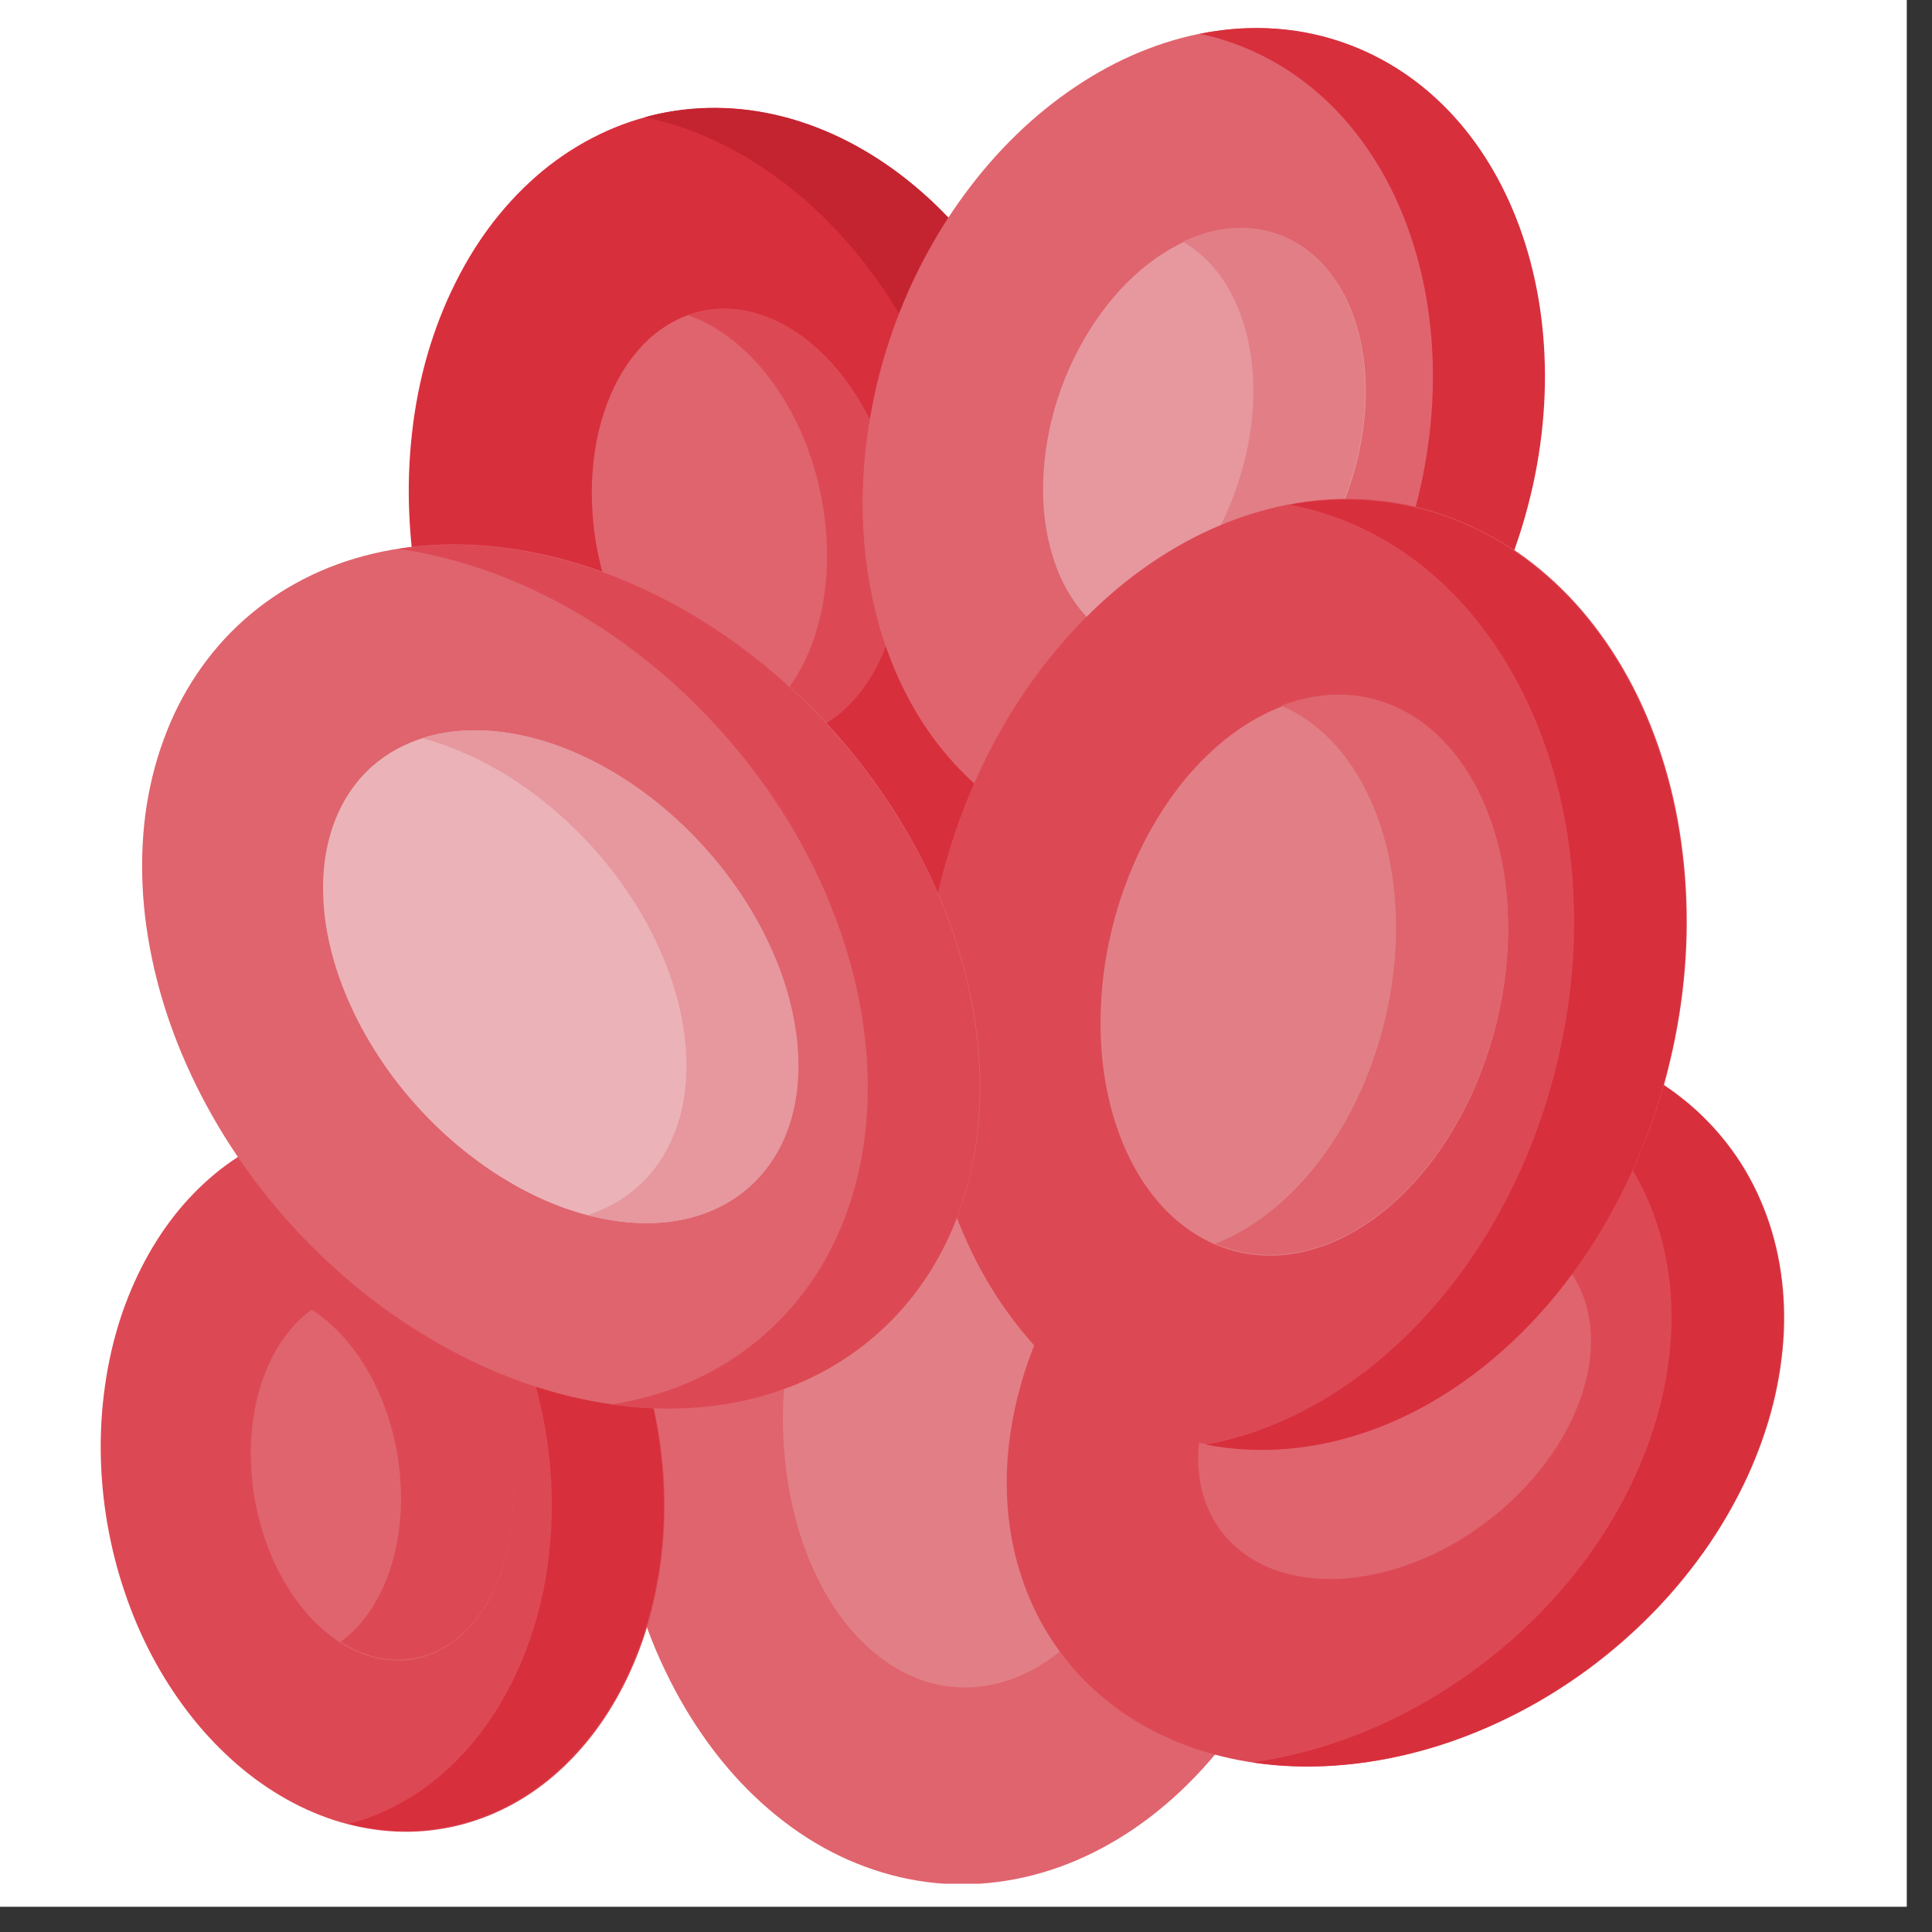 <svg xmlns="http://www.w3.org/2000/svg" xmlns:xlink="http://www.w3.org/1999/xlink" width="75" zoomAndPan="magnify" viewBox="0 0 56.25 56.25" height="75" preserveAspectRatio="xMidYMid meet" version="1.0"><rect x="0" y="0" width="56.25" height="56.25" fill="#333333" stroke="none"/><defs><clipPath id="fa779887b7"><path d="M 0 0 L 55.512 0 L 55.512 55.512 L 0 55.512 Z M 0 0 " clip-rule="nonzero"/></clipPath><clipPath id="4eab2fa497"><path d="M 17 26 L 40 26 L 40 54.844 L 17 54.844 Z M 17 26 " clip-rule="nonzero"/></clipPath><clipPath id="1c6a01ecdf"><path d="M 25 0.812 L 45 0.812 L 45 25 L 25 25 Z M 25 0.812 " clip-rule="nonzero"/></clipPath><clipPath id="50cbec1bd9"><path d="M 31 0.812 L 45 0.812 L 45 25 L 31 25 Z M 31 0.812 " clip-rule="nonzero"/></clipPath></defs><g clip-path="url(#fa779887b7)"><path fill="#ffffff" d="M 0 0 L 55.512 0 L 55.512 55.512 L 0 55.512 Z M 0 0 " fill-opacity="1" fill-rule="nonzero"/><path fill="#ffffff" d="M 0 0 L 55.512 0 L 55.512 55.512 L 0 55.512 Z M 0 0 " fill-opacity="1" fill-rule="nonzero"/></g><g clip-path="url(#4eab2fa497)"><path fill="#df646e" d="M 29.352 26.914 C 30.047 26.957 30.727 27.094 31.398 27.32 C 32.066 27.543 32.711 27.852 33.328 28.246 C 33.945 28.641 34.527 29.113 35.07 29.66 C 35.613 30.207 36.109 30.824 36.555 31.504 C 37.004 32.188 37.395 32.922 37.73 33.711 C 38.062 34.496 38.336 35.324 38.543 36.188 C 38.754 37.055 38.895 37.941 38.973 38.848 C 39.047 39.758 39.051 40.672 38.992 41.586 C 38.93 42.504 38.801 43.406 38.605 44.297 C 38.41 45.188 38.148 46.047 37.828 46.879 C 37.504 47.707 37.125 48.488 36.688 49.227 C 36.25 49.961 35.766 50.641 35.23 51.254 C 34.695 51.871 34.121 52.414 33.512 52.883 C 32.898 53.355 32.262 53.742 31.594 54.051 C 30.93 54.359 30.25 54.578 29.559 54.711 C 28.863 54.844 28.172 54.891 27.477 54.844 C 26.781 54.797 26.102 54.66 25.43 54.434 C 24.762 54.211 24.117 53.902 23.5 53.508 C 22.883 53.113 22.301 52.641 21.758 52.094 C 21.215 51.547 20.719 50.93 20.273 50.25 C 19.824 49.57 19.434 48.832 19.098 48.047 C 18.766 47.258 18.492 46.43 18.285 45.566 C 18.074 44.699 17.934 43.812 17.859 42.906 C 17.781 41.996 17.777 41.086 17.836 40.168 C 17.898 39.25 18.027 38.348 18.223 37.457 C 18.418 36.566 18.68 35.707 19 34.879 C 19.324 34.047 19.703 33.266 20.141 32.527 C 20.578 31.793 21.062 31.117 21.598 30.5 C 22.133 29.887 22.707 29.344 23.316 28.871 C 23.93 28.402 24.566 28.012 25.234 27.703 C 25.898 27.395 26.578 27.176 27.27 27.043 C 27.965 26.91 28.656 26.867 29.352 26.914 Z M 29.352 26.914 " fill-opacity="1" fill-rule="nonzero"/></g><path fill="#e27f86" d="M 28.957 32.586 C 29.32 32.613 29.68 32.688 30.031 32.82 C 30.383 32.949 30.723 33.129 31.047 33.359 C 31.371 33.59 31.676 33.867 31.961 34.188 C 32.246 34.512 32.504 34.871 32.734 35.273 C 32.969 35.676 33.172 36.109 33.344 36.574 C 33.52 37.039 33.66 37.523 33.766 38.035 C 33.871 38.547 33.941 39.07 33.977 39.609 C 34.016 40.145 34.012 40.688 33.977 41.227 C 33.941 41.77 33.867 42.305 33.762 42.832 C 33.656 43.363 33.516 43.871 33.34 44.363 C 33.168 44.855 32.961 45.32 32.73 45.758 C 32.496 46.195 32.234 46.598 31.953 46.965 C 31.668 47.332 31.363 47.656 31.039 47.938 C 30.711 48.219 30.375 48.449 30.023 48.637 C 29.668 48.82 29.309 48.953 28.945 49.035 C 28.578 49.117 28.211 49.145 27.844 49.121 C 27.48 49.098 27.121 49.02 26.77 48.891 C 26.414 48.758 26.078 48.578 25.754 48.348 C 25.43 48.117 25.125 47.84 24.84 47.52 C 24.555 47.199 24.297 46.836 24.062 46.434 C 23.832 46.035 23.629 45.602 23.453 45.137 C 23.281 44.672 23.141 44.184 23.035 43.672 C 22.93 43.16 22.859 42.637 22.82 42.098 C 22.785 41.562 22.785 41.023 22.824 40.48 C 22.859 39.938 22.93 39.402 23.039 38.875 C 23.145 38.348 23.285 37.836 23.461 37.344 C 23.633 36.852 23.836 36.387 24.07 35.949 C 24.305 35.512 24.566 35.109 24.848 34.742 C 25.133 34.379 25.438 34.055 25.762 33.773 C 26.09 33.492 26.426 33.258 26.777 33.074 C 27.133 32.887 27.492 32.754 27.855 32.672 C 28.223 32.59 28.59 32.562 28.957 32.586 Z M 28.957 32.586 " fill-opacity="1" fill-rule="nonzero"/><path fill="#dc4955" d="M 19.156 41.598 C 19.273 42.273 19.336 42.949 19.348 43.625 C 19.359 44.305 19.316 44.973 19.223 45.629 C 19.129 46.285 18.984 46.922 18.789 47.531 C 18.594 48.141 18.348 48.719 18.059 49.258 C 17.77 49.797 17.438 50.293 17.066 50.742 C 16.691 51.191 16.285 51.59 15.844 51.93 C 15.402 52.273 14.934 52.551 14.438 52.773 C 13.945 52.992 13.438 53.148 12.91 53.238 C 12.383 53.332 11.852 53.355 11.312 53.312 C 10.773 53.27 10.238 53.16 9.707 52.988 C 9.176 52.812 8.66 52.578 8.156 52.277 C 7.656 51.98 7.176 51.625 6.723 51.211 C 6.27 50.801 5.848 50.34 5.457 49.828 C 5.07 49.32 4.719 48.77 4.41 48.184 C 4.102 47.598 3.84 46.98 3.625 46.336 C 3.406 45.695 3.242 45.035 3.125 44.363 C 3.008 43.688 2.945 43.012 2.934 42.336 C 2.922 41.656 2.965 40.988 3.059 40.332 C 3.152 39.676 3.297 39.039 3.492 38.43 C 3.688 37.82 3.934 37.246 4.223 36.703 C 4.512 36.164 4.844 35.668 5.215 35.219 C 5.59 34.77 5.996 34.375 6.438 34.031 C 6.879 33.691 7.348 33.41 7.844 33.188 C 8.336 32.969 8.844 32.812 9.371 32.723 C 9.898 32.633 10.43 32.605 10.969 32.648 C 11.508 32.691 12.043 32.801 12.574 32.973 C 13.105 33.148 13.621 33.383 14.125 33.684 C 14.625 33.98 15.105 34.336 15.559 34.75 C 16.012 35.16 16.434 35.621 16.824 36.133 C 17.211 36.641 17.562 37.191 17.871 37.777 C 18.18 38.367 18.441 38.98 18.656 39.625 C 18.875 40.266 19.039 40.926 19.156 41.598 Z M 19.156 41.598 " fill-opacity="1" fill-rule="nonzero"/><path fill="#d82f3c" d="M 19.137 41.598 C 18.168 35.934 13.793 31.953 9.367 32.707 C 9.184 32.738 9.004 32.777 8.828 32.824 C 12.203 33.68 15.109 37.113 15.875 41.598 C 16.805 47.027 14.266 52.035 10.152 53.102 C 11.039 53.328 11.957 53.375 12.875 53.219 C 17.301 52.465 20.105 47.262 19.137 41.598 Z M 19.137 41.598 " fill-opacity="1" fill-rule="nonzero"/><path fill="#df646e" d="M 14.824 42.348 C 14.883 42.699 14.918 43.047 14.93 43.398 C 14.941 43.75 14.93 44.094 14.891 44.434 C 14.852 44.773 14.793 45.098 14.707 45.414 C 14.621 45.727 14.512 46.023 14.383 46.301 C 14.254 46.578 14.105 46.828 13.934 47.059 C 13.766 47.285 13.582 47.488 13.379 47.66 C 13.176 47.832 12.961 47.973 12.734 48.082 C 12.508 48.191 12.273 48.266 12.031 48.309 C 11.785 48.352 11.539 48.355 11.289 48.328 C 11.039 48.301 10.789 48.242 10.543 48.145 C 10.293 48.051 10.051 47.922 9.816 47.766 C 9.582 47.605 9.355 47.414 9.141 47.199 C 8.926 46.98 8.727 46.738 8.543 46.469 C 8.359 46.203 8.191 45.914 8.043 45.609 C 7.895 45.301 7.766 44.98 7.66 44.645 C 7.555 44.309 7.473 43.969 7.41 43.617 C 7.352 43.27 7.316 42.918 7.305 42.566 C 7.293 42.215 7.305 41.871 7.344 41.531 C 7.383 41.191 7.441 40.867 7.527 40.551 C 7.613 40.238 7.723 39.941 7.852 39.668 C 7.98 39.391 8.129 39.137 8.301 38.906 C 8.469 38.68 8.652 38.477 8.855 38.305 C 9.059 38.133 9.273 37.992 9.5 37.883 C 9.727 37.773 9.961 37.699 10.203 37.656 C 10.449 37.617 10.695 37.609 10.945 37.637 C 11.195 37.664 11.445 37.727 11.691 37.82 C 11.941 37.914 12.184 38.043 12.418 38.203 C 12.652 38.363 12.879 38.551 13.094 38.77 C 13.309 38.984 13.508 39.23 13.691 39.496 C 13.875 39.766 14.043 40.051 14.191 40.359 C 14.34 40.664 14.469 40.984 14.574 41.32 C 14.68 41.656 14.762 42 14.824 42.348 Z M 14.824 42.348 " fill-opacity="1" fill-rule="nonzero"/><path fill="#dc4955" d="M 14.828 42.332 C 14.324 39.391 12.258 37.289 10.211 37.641 C 9.793 37.711 9.41 37.879 9.066 38.125 C 10.27 38.891 11.242 40.438 11.566 42.332 C 11.965 44.672 11.254 46.84 9.914 47.801 C 10.574 48.223 11.305 48.41 12.031 48.285 C 14.078 47.938 15.332 45.273 14.828 42.332 Z M 14.828 42.332 " fill-opacity="1" fill-rule="nonzero"/><path fill="#d82f3c" d="M 31.27 13.555 C 31.43 14.355 31.531 15.16 31.57 15.969 C 31.605 16.777 31.578 17.578 31.492 18.367 C 31.402 19.152 31.25 19.918 31.039 20.652 C 30.824 21.387 30.555 22.086 30.23 22.738 C 29.902 23.395 29.523 24 29.094 24.551 C 28.664 25.098 28.191 25.586 27.676 26.012 C 27.16 26.434 26.609 26.785 26.027 27.066 C 25.445 27.348 24.844 27.551 24.219 27.68 C 23.594 27.805 22.957 27.852 22.312 27.82 C 21.668 27.789 21.023 27.68 20.383 27.492 C 19.742 27.301 19.117 27.039 18.508 26.699 C 17.898 26.359 17.312 25.953 16.758 25.477 C 16.199 25 15.68 24.465 15.195 23.867 C 14.715 23.273 14.277 22.633 13.891 21.941 C 13.5 21.25 13.164 20.523 12.883 19.762 C 12.602 19.004 12.379 18.223 12.215 17.422 C 12.055 16.621 11.953 15.816 11.918 15.008 C 11.879 14.199 11.906 13.398 11.996 12.609 C 12.082 11.824 12.234 11.059 12.445 10.324 C 12.66 9.59 12.93 8.891 13.258 8.238 C 13.582 7.582 13.961 6.977 14.391 6.426 C 14.82 5.879 15.293 5.391 15.809 4.965 C 16.324 4.543 16.875 4.191 17.457 3.91 C 18.039 3.629 18.641 3.426 19.266 3.297 C 19.895 3.172 20.527 3.125 21.172 3.156 C 21.82 3.188 22.461 3.297 23.102 3.484 C 23.742 3.676 24.367 3.938 24.977 4.277 C 25.586 4.617 26.172 5.023 26.727 5.5 C 27.285 5.977 27.805 6.512 28.289 7.109 C 28.77 7.703 29.207 8.344 29.598 9.035 C 29.984 9.727 30.32 10.453 30.602 11.215 C 30.883 11.973 31.105 12.754 31.27 13.555 Z M 31.27 13.555 " fill-opacity="1" fill-rule="nonzero"/><path fill="#c42430" d="M 27.703 12.59 C 28.566 15.426 28.586 18.273 27.914 20.719 L 31.02 20.719 C 31.672 18.512 31.789 15.977 31.234 13.387 C 29.797 6.672 24.383 2.164 19.141 3.32 C 19.02 3.348 18.898 3.379 18.777 3.414 C 22.629 4.215 26.211 7.699 27.703 12.59 Z M 27.703 12.59 " fill-opacity="1" fill-rule="nonzero"/><path fill="#df646e" d="M 26.059 14.367 C 26.141 14.773 26.199 15.184 26.227 15.594 C 26.254 16.004 26.25 16.41 26.223 16.809 C 26.191 17.207 26.133 17.594 26.043 17.965 C 25.957 18.336 25.844 18.688 25.703 19.016 C 25.562 19.348 25.398 19.648 25.207 19.926 C 25.02 20.199 24.809 20.441 24.578 20.652 C 24.352 20.863 24.105 21.035 23.844 21.172 C 23.582 21.312 23.309 21.41 23.023 21.469 C 22.742 21.527 22.453 21.547 22.156 21.523 C 21.863 21.5 21.566 21.441 21.273 21.34 C 20.98 21.238 20.691 21.098 20.406 20.918 C 20.125 20.742 19.855 20.531 19.594 20.285 C 19.332 20.035 19.09 19.762 18.859 19.453 C 18.633 19.148 18.426 18.816 18.238 18.465 C 18.055 18.109 17.891 17.738 17.754 17.352 C 17.613 16.961 17.504 16.566 17.418 16.156 C 17.332 15.75 17.277 15.34 17.25 14.93 C 17.223 14.52 17.223 14.113 17.254 13.715 C 17.285 13.316 17.344 12.93 17.43 12.559 C 17.52 12.188 17.633 11.836 17.773 11.508 C 17.914 11.176 18.078 10.875 18.27 10.598 C 18.457 10.324 18.668 10.082 18.895 9.871 C 19.125 9.66 19.371 9.488 19.633 9.352 C 19.895 9.211 20.168 9.113 20.453 9.055 C 20.734 8.996 21.023 8.98 21.32 9 C 21.613 9.023 21.906 9.086 22.203 9.188 C 22.496 9.289 22.785 9.426 23.066 9.605 C 23.352 9.781 23.621 9.992 23.883 10.242 C 24.145 10.488 24.387 10.762 24.613 11.07 C 24.844 11.375 25.051 11.707 25.238 12.059 C 25.422 12.414 25.586 12.785 25.723 13.172 C 25.863 13.562 25.973 13.957 26.059 14.367 Z M 26.059 14.367 " fill-opacity="1" fill-rule="nonzero"/><path fill="#dc4955" d="M 26.051 14.309 C 25.32 10.883 22.797 8.535 20.418 9.062 C 20.281 9.09 20.152 9.129 20.023 9.176 C 21.77 9.777 23.328 11.738 23.879 14.309 C 24.57 17.535 23.422 20.566 21.289 21.344 C 21.871 21.543 22.477 21.59 23.07 21.457 C 25.449 20.934 26.785 17.73 26.051 14.309 Z M 26.051 14.309 " fill-opacity="1" fill-rule="nonzero"/><path fill="#dc4955" d="M 50.297 33.309 C 50.684 33.809 51.004 34.352 51.258 34.941 C 51.512 35.527 51.699 36.145 51.812 36.793 C 51.926 37.445 51.969 38.113 51.938 38.801 C 51.902 39.492 51.801 40.184 51.625 40.887 C 51.449 41.586 51.203 42.277 50.891 42.965 C 50.578 43.648 50.203 44.312 49.766 44.957 C 49.324 45.602 48.832 46.215 48.285 46.793 C 47.738 47.371 47.148 47.902 46.512 48.395 C 45.879 48.883 45.211 49.32 44.512 49.703 C 43.816 50.082 43.098 50.406 42.363 50.668 C 41.629 50.926 40.891 51.121 40.148 51.25 C 39.406 51.379 38.676 51.441 37.953 51.434 C 37.23 51.426 36.535 51.348 35.859 51.203 C 35.188 51.059 34.547 50.852 33.949 50.574 C 33.348 50.301 32.797 49.965 32.297 49.57 C 31.793 49.172 31.348 48.727 30.961 48.223 C 30.574 47.723 30.254 47.18 30 46.594 C 29.746 46.008 29.559 45.387 29.445 44.738 C 29.332 44.09 29.289 43.418 29.32 42.73 C 29.352 42.043 29.457 41.348 29.633 40.648 C 29.809 39.945 30.051 39.254 30.367 38.57 C 30.68 37.883 31.055 37.219 31.492 36.574 C 31.934 35.93 32.426 35.32 32.973 34.742 C 33.52 34.164 34.109 33.629 34.746 33.141 C 35.379 32.648 36.047 32.215 36.746 31.832 C 37.441 31.449 38.156 31.129 38.891 30.867 C 39.625 30.605 40.363 30.41 41.109 30.281 C 41.852 30.152 42.582 30.094 43.305 30.102 C 44.027 30.109 44.723 30.184 45.398 30.328 C 46.07 30.473 46.707 30.684 47.309 30.957 C 47.91 31.234 48.461 31.566 48.961 31.965 C 49.465 32.359 49.91 32.809 50.297 33.309 Z M 50.297 33.309 " fill-opacity="1" fill-rule="nonzero"/><path fill="#d82f3c" d="M 50.41 33.484 C 48.477 30.82 45.086 29.719 41.504 30.219 C 43.801 30.559 45.816 31.652 47.148 33.484 C 50.273 37.789 48.422 44.539 43.012 48.559 C 40.949 50.09 38.668 51.004 36.461 51.312 C 39.559 51.773 43.164 50.867 46.27 48.559 C 51.684 44.539 53.535 37.789 50.41 33.484 Z M 50.41 33.484 " fill-opacity="1" fill-rule="nonzero"/><path fill="#df646e" d="M 45.648 36.918 C 45.824 37.152 45.965 37.406 46.074 37.684 C 46.184 37.961 46.258 38.258 46.293 38.566 C 46.332 38.879 46.332 39.199 46.293 39.535 C 46.258 39.867 46.184 40.207 46.074 40.547 C 45.965 40.891 45.824 41.23 45.645 41.57 C 45.469 41.91 45.262 42.238 45.023 42.559 C 44.785 42.883 44.52 43.188 44.23 43.48 C 43.938 43.773 43.629 44.047 43.297 44.297 C 42.965 44.547 42.621 44.773 42.262 44.977 C 41.902 45.18 41.535 45.352 41.164 45.492 C 40.789 45.637 40.414 45.75 40.043 45.828 C 39.668 45.91 39.301 45.957 38.941 45.969 C 38.582 45.984 38.238 45.961 37.906 45.91 C 37.574 45.855 37.266 45.77 36.977 45.652 C 36.684 45.531 36.422 45.383 36.184 45.203 C 35.945 45.023 35.738 44.82 35.559 44.586 C 35.383 44.352 35.242 44.098 35.133 43.82 C 35.023 43.543 34.949 43.25 34.914 42.938 C 34.875 42.625 34.875 42.305 34.914 41.973 C 34.949 41.637 35.023 41.301 35.133 40.957 C 35.242 40.613 35.383 40.273 35.562 39.934 C 35.738 39.598 35.945 39.266 36.184 38.945 C 36.422 38.625 36.688 38.316 36.977 38.023 C 37.27 37.73 37.578 37.461 37.91 37.207 C 38.242 36.957 38.586 36.73 38.945 36.527 C 39.305 36.328 39.672 36.156 40.043 36.012 C 40.418 35.867 40.793 35.758 41.164 35.676 C 41.539 35.598 41.906 35.551 42.266 35.535 C 42.625 35.523 42.969 35.543 43.301 35.598 C 43.633 35.648 43.941 35.734 44.23 35.855 C 44.523 35.973 44.785 36.121 45.023 36.301 C 45.262 36.48 45.469 36.688 45.648 36.918 Z M 45.648 36.918 " fill-opacity="1" fill-rule="nonzero"/><g clip-path="url(#1c6a01ecdf)"><path fill="#df646e" d="M 39.145 1.258 C 39.738 1.469 40.301 1.75 40.828 2.105 C 41.355 2.461 41.844 2.879 42.289 3.363 C 42.734 3.852 43.129 4.391 43.473 4.988 C 43.816 5.582 44.102 6.223 44.328 6.91 C 44.559 7.594 44.727 8.312 44.832 9.059 C 44.938 9.805 44.977 10.57 44.957 11.352 C 44.934 12.133 44.848 12.914 44.699 13.699 C 44.551 14.484 44.344 15.258 44.074 16.016 C 43.805 16.773 43.477 17.504 43.098 18.207 C 42.719 18.906 42.289 19.57 41.812 20.188 C 41.336 20.809 40.824 21.375 40.27 21.887 C 39.715 22.402 39.133 22.852 38.523 23.238 C 37.914 23.625 37.285 23.941 36.645 24.188 C 36 24.434 35.352 24.602 34.703 24.699 C 34.051 24.793 33.41 24.812 32.773 24.754 C 32.141 24.695 31.527 24.559 30.934 24.348 C 30.34 24.137 29.777 23.855 29.25 23.5 C 28.719 23.145 28.234 22.723 27.789 22.238 C 27.344 21.754 26.949 21.215 26.605 20.617 C 26.262 20.02 25.977 19.379 25.746 18.695 C 25.52 18.008 25.352 17.293 25.246 16.547 C 25.141 15.797 25.098 15.035 25.121 14.254 C 25.145 13.473 25.23 12.688 25.379 11.902 C 25.527 11.117 25.734 10.348 26.004 9.59 C 26.273 8.832 26.598 8.102 26.98 7.398 C 27.359 6.695 27.789 6.035 28.266 5.414 C 28.738 4.797 29.254 4.23 29.809 3.715 C 30.363 3.203 30.945 2.754 31.555 2.367 C 32.164 1.98 32.789 1.664 33.434 1.418 C 34.078 1.172 34.723 1 35.375 0.906 C 36.027 0.809 36.668 0.793 37.305 0.852 C 37.938 0.91 38.551 1.047 39.145 1.258 Z M 39.145 1.258 " fill-opacity="1" fill-rule="nonzero"/></g><g clip-path="url(#50cbec1bd9)"><path fill="#d82f3c" d="M 39.32 1.316 C 37.902 0.773 36.402 0.688 34.934 0.984 C 35.312 1.062 35.688 1.172 36.059 1.316 C 41.008 3.203 43.109 9.875 40.754 16.219 C 39.07 20.746 35.574 23.883 31.91 24.625 C 36.602 25.621 41.836 22.09 44.016 16.219 C 46.371 9.875 44.27 3.203 39.32 1.316 Z M 39.32 1.316 " fill-opacity="1" fill-rule="nonzero"/></g><path fill="#e6989e" d="M 37.234 6.836 C 37.508 6.938 37.766 7.074 38.008 7.246 C 38.246 7.422 38.469 7.629 38.664 7.871 C 38.863 8.113 39.039 8.383 39.188 8.684 C 39.336 8.984 39.453 9.309 39.547 9.656 C 39.641 10.004 39.703 10.371 39.738 10.754 C 39.77 11.133 39.773 11.523 39.746 11.926 C 39.719 12.328 39.664 12.73 39.578 13.133 C 39.492 13.539 39.375 13.938 39.234 14.328 C 39.094 14.723 38.926 15.102 38.73 15.469 C 38.539 15.832 38.324 16.18 38.086 16.504 C 37.852 16.828 37.598 17.125 37.328 17.398 C 37.055 17.668 36.773 17.906 36.48 18.117 C 36.184 18.324 35.887 18.496 35.578 18.629 C 35.27 18.766 34.965 18.863 34.656 18.922 C 34.352 18.98 34.047 19 33.75 18.977 C 33.457 18.957 33.172 18.898 32.898 18.797 C 32.625 18.699 32.367 18.562 32.125 18.387 C 31.883 18.215 31.664 18.008 31.469 17.766 C 31.27 17.523 31.094 17.25 30.945 16.949 C 30.797 16.648 30.68 16.324 30.586 15.977 C 30.492 15.629 30.43 15.266 30.395 14.883 C 30.363 14.5 30.359 14.109 30.387 13.711 C 30.414 13.309 30.469 12.906 30.555 12.5 C 30.641 12.098 30.754 11.699 30.898 11.305 C 31.039 10.914 31.207 10.535 31.402 10.168 C 31.594 9.801 31.809 9.457 32.047 9.133 C 32.281 8.809 32.535 8.508 32.805 8.238 C 33.078 7.965 33.359 7.727 33.652 7.52 C 33.949 7.312 34.246 7.141 34.555 7.004 C 34.859 6.871 35.168 6.773 35.477 6.715 C 35.781 6.656 36.086 6.637 36.383 6.656 C 36.676 6.676 36.961 6.738 37.234 6.836 Z M 37.234 6.836 " fill-opacity="1" fill-rule="nonzero"/><path fill="#e27f86" d="M 37.27 6.84 C 36.363 6.496 35.375 6.594 34.434 7.039 C 36.398 8.148 37.078 11.305 35.934 14.383 C 35.195 16.379 33.859 17.883 32.41 18.566 C 32.547 18.645 32.691 18.711 32.836 18.766 C 35.125 19.641 37.973 17.676 39.195 14.383 C 40.418 11.09 39.555 7.711 37.27 6.84 Z M 37.27 6.84 " fill-opacity="1" fill-rule="nonzero"/><path fill="#dc4955" d="M 41.246 14.758 C 41.941 14.926 42.613 15.18 43.258 15.52 C 43.898 15.855 44.504 16.273 45.066 16.77 C 45.629 17.266 46.145 17.832 46.605 18.469 C 47.066 19.102 47.469 19.793 47.812 20.543 C 48.152 21.293 48.43 22.086 48.641 22.922 C 48.852 23.758 48.988 24.621 49.059 25.512 C 49.129 26.398 49.129 27.297 49.055 28.207 C 48.98 29.117 48.836 30.016 48.621 30.91 C 48.41 31.805 48.129 32.672 47.781 33.516 C 47.438 34.359 47.031 35.16 46.566 35.922 C 46.102 36.684 45.586 37.387 45.02 38.039 C 44.453 38.688 43.848 39.27 43.203 39.781 C 42.559 40.297 41.887 40.73 41.188 41.09 C 40.488 41.445 39.773 41.719 39.047 41.906 C 38.32 42.094 37.594 42.191 36.867 42.203 C 36.141 42.211 35.43 42.133 34.73 41.965 C 34.031 41.797 33.359 41.547 32.719 41.207 C 32.074 40.871 31.473 40.453 30.906 39.957 C 30.344 39.461 29.832 38.895 29.371 38.258 C 28.906 37.621 28.504 36.93 28.164 36.18 C 27.82 35.43 27.543 34.637 27.336 33.801 C 27.125 32.969 26.984 32.105 26.914 31.215 C 26.844 30.324 26.848 29.426 26.922 28.52 C 26.992 27.609 27.137 26.707 27.352 25.816 C 27.566 24.922 27.844 24.055 28.191 23.211 C 28.539 22.367 28.941 21.566 29.406 20.805 C 29.871 20.043 30.387 19.336 30.953 18.688 C 31.52 18.039 32.125 17.457 32.77 16.941 C 33.414 16.43 34.086 15.996 34.785 15.637 C 35.484 15.281 36.199 15.008 36.926 14.82 C 37.652 14.633 38.379 14.535 39.105 14.523 C 39.832 14.516 40.547 14.594 41.246 14.758 Z M 41.246 14.758 " fill-opacity="1" fill-rule="nonzero"/><path fill="#d82f3c" d="M 41.391 14.824 C 40.117 14.492 38.824 14.465 37.562 14.695 C 37.75 14.734 37.941 14.773 38.129 14.824 C 43.973 16.348 47.176 23.648 45.289 31.133 C 43.812 36.992 39.656 41.223 35.117 42.062 C 40.793 43.141 46.723 38.379 48.551 31.133 C 50.438 23.648 47.234 16.348 41.391 14.824 Z M 41.391 14.824 " fill-opacity="1" fill-rule="nonzero"/><path fill="#e27f86" d="M 39.945 20.367 C 40.312 20.457 40.664 20.598 41 20.789 C 41.332 20.98 41.645 21.219 41.938 21.504 C 42.227 21.789 42.488 22.117 42.723 22.484 C 42.957 22.852 43.156 23.254 43.324 23.691 C 43.492 24.129 43.625 24.59 43.723 25.078 C 43.82 25.57 43.879 26.074 43.898 26.598 C 43.922 27.117 43.902 27.645 43.848 28.18 C 43.793 28.715 43.699 29.246 43.57 29.777 C 43.441 30.305 43.277 30.816 43.078 31.316 C 42.883 31.816 42.652 32.293 42.391 32.746 C 42.133 33.199 41.848 33.621 41.535 34.008 C 41.223 34.398 40.891 34.746 40.539 35.055 C 40.188 35.367 39.824 35.629 39.445 35.848 C 39.07 36.066 38.688 36.234 38.297 36.352 C 37.906 36.473 37.52 36.539 37.137 36.555 C 36.75 36.566 36.371 36.531 36.004 36.441 C 35.637 36.352 35.285 36.211 34.953 36.02 C 34.617 35.828 34.305 35.59 34.012 35.305 C 33.723 35.02 33.461 34.691 33.227 34.324 C 32.996 33.957 32.793 33.555 32.625 33.117 C 32.457 32.68 32.324 32.215 32.227 31.727 C 32.129 31.238 32.07 30.734 32.051 30.211 C 32.031 29.691 32.047 29.16 32.102 28.625 C 32.156 28.09 32.25 27.559 32.379 27.031 C 32.508 26.504 32.672 25.992 32.871 25.492 C 33.07 24.992 33.297 24.516 33.559 24.062 C 33.82 23.609 34.105 23.188 34.414 22.797 C 34.727 22.41 35.059 22.062 35.41 21.75 C 35.762 21.441 36.125 21.18 36.504 20.961 C 36.883 20.742 37.266 20.574 37.652 20.453 C 38.043 20.336 38.43 20.27 38.816 20.254 C 39.199 20.238 39.578 20.277 39.945 20.367 Z M 39.945 20.367 " fill-opacity="1" fill-rule="nonzero"/><path fill="#df646e" d="M 39.996 20.355 C 39.102 20.121 38.184 20.207 37.301 20.547 C 40.004 21.695 41.336 25.68 40.289 29.832 C 39.492 32.98 37.547 35.375 35.379 36.211 C 35.562 36.289 35.75 36.352 35.945 36.402 C 39.027 37.207 42.43 34.266 43.547 29.832 C 44.668 25.402 43.074 21.156 39.996 20.355 Z M 39.996 20.355 " fill-opacity="1" fill-rule="nonzero"/><path fill="#df646e" d="M 24.324 21.34 C 24.93 22.023 25.477 22.746 25.969 23.504 C 26.461 24.266 26.887 25.051 27.246 25.859 C 27.605 26.668 27.891 27.484 28.102 28.309 C 28.316 29.137 28.449 29.953 28.508 30.766 C 28.566 31.578 28.543 32.367 28.445 33.133 C 28.344 33.898 28.168 34.625 27.918 35.316 C 27.664 36.008 27.34 36.648 26.941 37.238 C 26.547 37.828 26.086 38.355 25.562 38.82 C 25.039 39.285 24.461 39.68 23.828 40.004 C 23.195 40.328 22.52 40.574 21.805 40.742 C 21.09 40.91 20.344 41 19.57 41.008 C 18.801 41.016 18.016 40.941 17.215 40.789 C 16.414 40.637 15.617 40.406 14.824 40.098 C 14.027 39.789 13.25 39.406 12.492 38.953 C 11.73 38.504 11.004 37.988 10.305 37.41 C 9.609 36.832 8.961 36.199 8.352 35.52 C 7.746 34.836 7.199 34.113 6.707 33.355 C 6.215 32.594 5.789 31.809 5.43 31 C 5.07 30.191 4.785 29.375 4.574 28.551 C 4.363 27.723 4.227 26.906 4.168 26.094 C 4.113 25.281 4.133 24.492 4.23 23.727 C 4.332 22.961 4.508 22.234 4.762 21.543 C 5.012 20.852 5.336 20.211 5.734 19.621 C 6.129 19.031 6.59 18.504 7.113 18.039 C 7.637 17.574 8.215 17.18 8.848 16.855 C 9.48 16.531 10.156 16.285 10.871 16.117 C 11.586 15.949 12.332 15.859 13.105 15.852 C 13.875 15.844 14.664 15.918 15.461 16.07 C 16.262 16.223 17.059 16.453 17.852 16.762 C 18.648 17.07 19.426 17.453 20.184 17.906 C 20.945 18.355 21.672 18.871 22.371 19.449 C 23.066 20.027 23.719 20.66 24.324 21.34 Z M 24.324 21.34 " fill-opacity="1" fill-rule="nonzero"/><path fill="#dc4955" d="M 24.035 21.043 C 20.422 17.152 15.621 15.359 11.602 15.98 C 14.777 16.434 18.098 18.164 20.773 21.043 C 25.996 26.664 26.777 34.531 22.523 38.613 C 21.215 39.867 19.582 40.617 17.797 40.891 C 20.82 41.324 23.707 40.602 25.781 38.613 C 30.039 34.531 29.258 26.664 24.035 21.043 Z M 24.035 21.043 " fill-opacity="1" fill-rule="nonzero"/><path fill="#ebb3b8" d="M 20.496 24.668 C 20.859 25.066 21.191 25.488 21.492 25.93 C 21.793 26.371 22.059 26.824 22.285 27.289 C 22.516 27.754 22.707 28.223 22.855 28.691 C 23.004 29.164 23.105 29.629 23.168 30.086 C 23.23 30.543 23.25 30.988 23.223 31.414 C 23.195 31.844 23.125 32.25 23.008 32.633 C 22.895 33.016 22.738 33.367 22.539 33.688 C 22.34 34.008 22.105 34.293 21.828 34.539 C 21.555 34.789 21.25 34.992 20.91 35.156 C 20.57 35.324 20.203 35.441 19.812 35.52 C 19.418 35.594 19.008 35.625 18.582 35.605 C 18.152 35.59 17.711 35.527 17.262 35.418 C 16.812 35.312 16.359 35.16 15.906 34.965 C 15.453 34.77 15.008 34.531 14.57 34.258 C 14.129 33.98 13.707 33.672 13.297 33.328 C 12.891 32.984 12.504 32.609 12.145 32.211 C 11.781 31.809 11.449 31.387 11.148 30.945 C 10.848 30.504 10.582 30.051 10.352 29.586 C 10.125 29.121 9.934 28.656 9.785 28.184 C 9.637 27.715 9.531 27.25 9.469 26.789 C 9.41 26.332 9.391 25.887 9.418 25.461 C 9.445 25.031 9.516 24.625 9.633 24.242 C 9.746 23.863 9.902 23.512 10.102 23.188 C 10.301 22.867 10.535 22.582 10.809 22.336 C 11.086 22.09 11.391 21.883 11.73 21.719 C 12.07 21.555 12.438 21.434 12.828 21.355 C 13.219 21.281 13.629 21.254 14.059 21.27 C 14.488 21.285 14.926 21.348 15.379 21.457 C 15.828 21.566 16.277 21.715 16.73 21.91 C 17.184 22.109 17.633 22.344 18.07 22.617 C 18.508 22.895 18.934 23.203 19.34 23.547 C 19.75 23.895 20.133 24.266 20.496 24.668 Z M 20.496 24.668 " fill-opacity="1" fill-rule="nonzero"/><path fill="#e6989e" d="M 20.395 24.539 C 17.914 21.871 14.645 20.73 12.289 21.492 C 13.945 21.93 15.676 22.973 17.133 24.539 C 20.223 27.867 20.91 32.309 18.664 34.461 C 18.219 34.887 17.691 35.188 17.109 35.379 C 18.969 35.867 20.738 35.598 21.926 34.461 C 24.172 32.309 23.484 27.867 20.395 24.539 Z M 20.395 24.539 " fill-opacity="1" fill-rule="nonzero"/></svg>